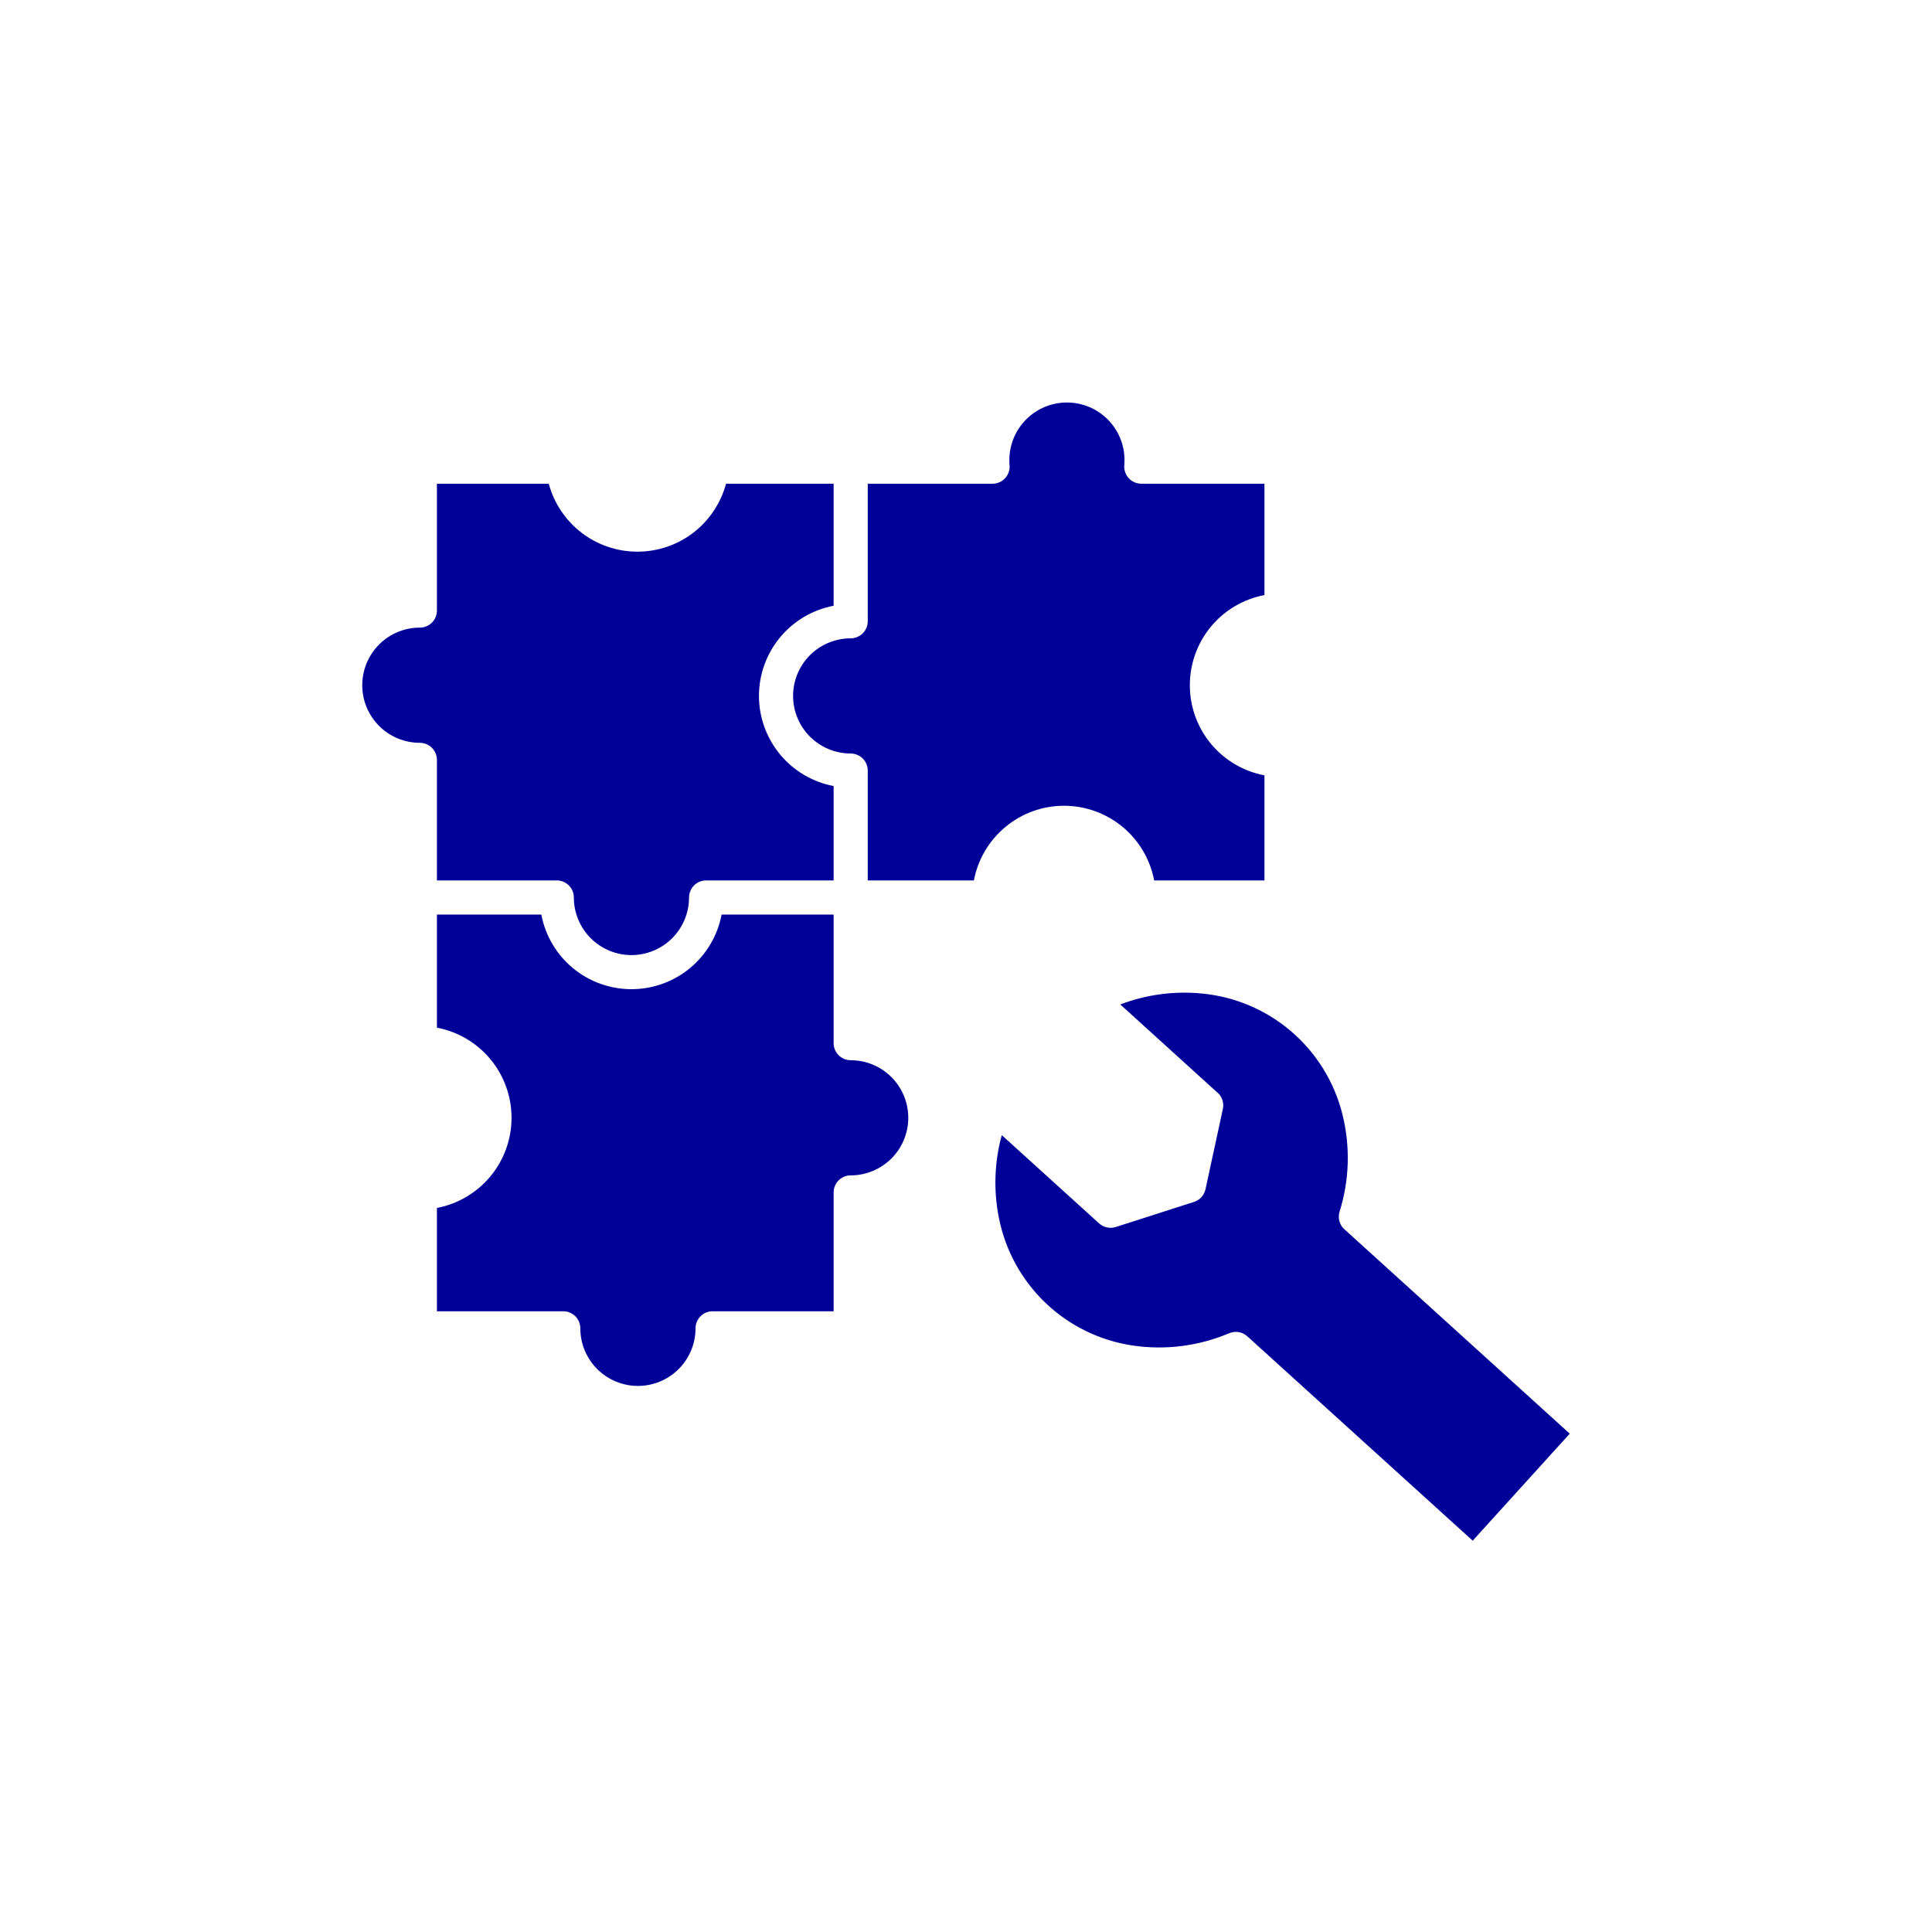 <svg width="48" height="48" viewBox="0 0 48 48" fill="none" xmlns="http://www.w3.org/2000/svg">
<path fill-rule="evenodd" clip-rule="evenodd" d="M20.711 22.722V25.916C20.711 26.029 20.756 26.137 20.835 26.216C20.915 26.296 21.023 26.341 21.135 26.341C21.514 26.341 21.878 26.491 22.147 26.76C22.415 27.028 22.566 27.392 22.566 27.771C22.566 28.151 22.415 28.515 22.147 28.783C21.878 29.051 21.514 29.202 21.135 29.202C21.023 29.202 20.915 29.247 20.835 29.326C20.756 29.406 20.711 29.514 20.711 29.626V32.578H17.704C17.591 32.578 17.483 32.623 17.404 32.702C17.325 32.782 17.28 32.89 17.28 33.002C17.28 33.19 17.243 33.376 17.171 33.55C17.099 33.723 16.994 33.881 16.861 34.014C16.728 34.147 16.57 34.252 16.396 34.324C16.223 34.396 16.037 34.433 15.849 34.433C15.661 34.433 15.475 34.396 15.302 34.324C15.128 34.252 14.97 34.147 14.837 34.014C14.704 33.881 14.599 33.723 14.527 33.55C14.455 33.376 14.418 33.19 14.418 33.002C14.418 32.89 14.374 32.782 14.294 32.702C14.214 32.623 14.107 32.578 13.994 32.578H10.855V30.011C11.376 29.912 11.847 29.634 12.185 29.225C12.524 28.816 12.709 28.302 12.709 27.771C12.709 27.24 12.524 26.726 12.185 26.317C11.847 25.909 11.376 25.631 10.855 25.532V22.722H13.449C13.548 23.244 13.825 23.714 14.234 24.053C14.643 24.391 15.157 24.576 15.688 24.576C16.219 24.576 16.733 24.391 17.142 24.053C17.551 23.714 17.829 23.244 17.928 22.722H20.711ZM20.711 19.529C20.189 19.43 19.719 19.152 19.38 18.743C19.042 18.334 18.856 17.82 18.856 17.289C18.856 16.759 19.042 16.244 19.38 15.836C19.719 15.427 20.189 15.149 20.711 15.05V12.018H18.038C17.908 12.502 17.622 12.93 17.224 13.236C16.826 13.541 16.338 13.706 15.836 13.706C15.335 13.706 14.847 13.541 14.449 13.236C14.051 12.93 13.764 12.502 13.634 12.018H10.855V15.169C10.855 15.282 10.81 15.39 10.731 15.469C10.651 15.549 10.543 15.593 10.431 15.593C10.051 15.593 9.687 15.744 9.419 16.012C9.151 16.281 9 16.645 9 17.024C9 17.404 9.151 17.767 9.419 18.036C9.687 18.304 10.051 18.455 10.431 18.455C10.543 18.455 10.651 18.5 10.731 18.579C10.81 18.659 10.855 18.767 10.855 18.879V21.874H13.833C13.889 21.874 13.944 21.885 13.996 21.906C14.047 21.928 14.094 21.959 14.133 21.998C14.173 22.038 14.204 22.084 14.225 22.136C14.246 22.187 14.257 22.242 14.257 22.298C14.257 22.678 14.408 23.041 14.677 23.31C14.945 23.578 15.309 23.729 15.688 23.729C16.068 23.729 16.432 23.578 16.7 23.31C16.968 23.041 17.119 22.678 17.119 22.298C17.119 22.186 17.164 22.078 17.243 21.998C17.323 21.919 17.431 21.874 17.543 21.874H20.711L20.711 19.529ZM24.196 21.874C24.295 21.352 24.573 20.881 24.982 20.543C25.39 20.204 25.904 20.019 26.435 20.019C26.966 20.019 27.48 20.204 27.889 20.543C28.298 20.881 28.576 21.352 28.675 21.874H31.415V19.263C30.894 19.164 30.423 18.887 30.084 18.478C29.746 18.069 29.561 17.555 29.561 17.024C29.561 16.493 29.746 15.979 30.084 15.57C30.423 15.161 30.894 14.883 31.415 14.784V12.018H28.355C28.296 12.018 28.237 12.005 28.183 11.981C28.128 11.957 28.08 11.921 28.04 11.877C28 11.833 27.97 11.781 27.952 11.724C27.933 11.668 27.927 11.608 27.934 11.549C27.937 11.505 27.938 11.476 27.938 11.431C27.938 11.051 27.788 10.687 27.519 10.419C27.251 10.151 26.887 10 26.508 10C26.128 10 25.764 10.151 25.496 10.419C25.227 10.687 25.077 11.051 25.077 11.431C25.077 11.476 25.078 11.506 25.081 11.548C25.088 11.607 25.082 11.667 25.063 11.724C25.045 11.781 25.015 11.833 24.975 11.877C24.936 11.921 24.887 11.957 24.832 11.981C24.778 12.005 24.719 12.018 24.66 12.018H21.559V15.435C21.559 15.547 21.514 15.655 21.435 15.735C21.355 15.814 21.247 15.859 21.135 15.859C20.756 15.859 20.392 16.01 20.123 16.278C19.855 16.546 19.704 16.91 19.704 17.29C19.704 17.669 19.855 18.033 20.123 18.301C20.392 18.57 20.756 18.721 21.135 18.721C21.247 18.721 21.355 18.765 21.435 18.845C21.514 18.924 21.559 19.032 21.559 19.145V21.874L24.196 21.874ZM27.308 30.396L24.889 28.202C24.706 28.87 24.681 29.571 24.816 30.251C24.974 31.059 25.378 31.799 25.973 32.368C26.569 32.938 27.326 33.308 28.141 33.429C28.954 33.55 29.785 33.443 30.542 33.122L30.543 33.123C30.617 33.092 30.698 33.083 30.777 33.096C30.856 33.11 30.93 33.146 30.989 33.2L36.589 38.278L39 35.619L33.42 30.558C33.354 30.505 33.305 30.434 33.281 30.353C33.256 30.272 33.256 30.185 33.281 30.104C33.527 29.32 33.551 28.482 33.352 27.684C33.153 26.885 32.71 26.167 32.085 25.629C31.46 25.092 30.684 24.762 29.864 24.684C29.175 24.616 28.48 24.709 27.833 24.955L30.224 27.125C30.289 27.174 30.337 27.239 30.365 27.315C30.393 27.391 30.399 27.473 30.382 27.551L29.95 29.548H29.95C29.934 29.62 29.899 29.688 29.849 29.743C29.799 29.798 29.736 29.838 29.665 29.861L27.72 30.485V30.485C27.649 30.507 27.574 30.511 27.502 30.495C27.43 30.48 27.363 30.445 27.308 30.396Z" fill="#000098"/>
</svg>
